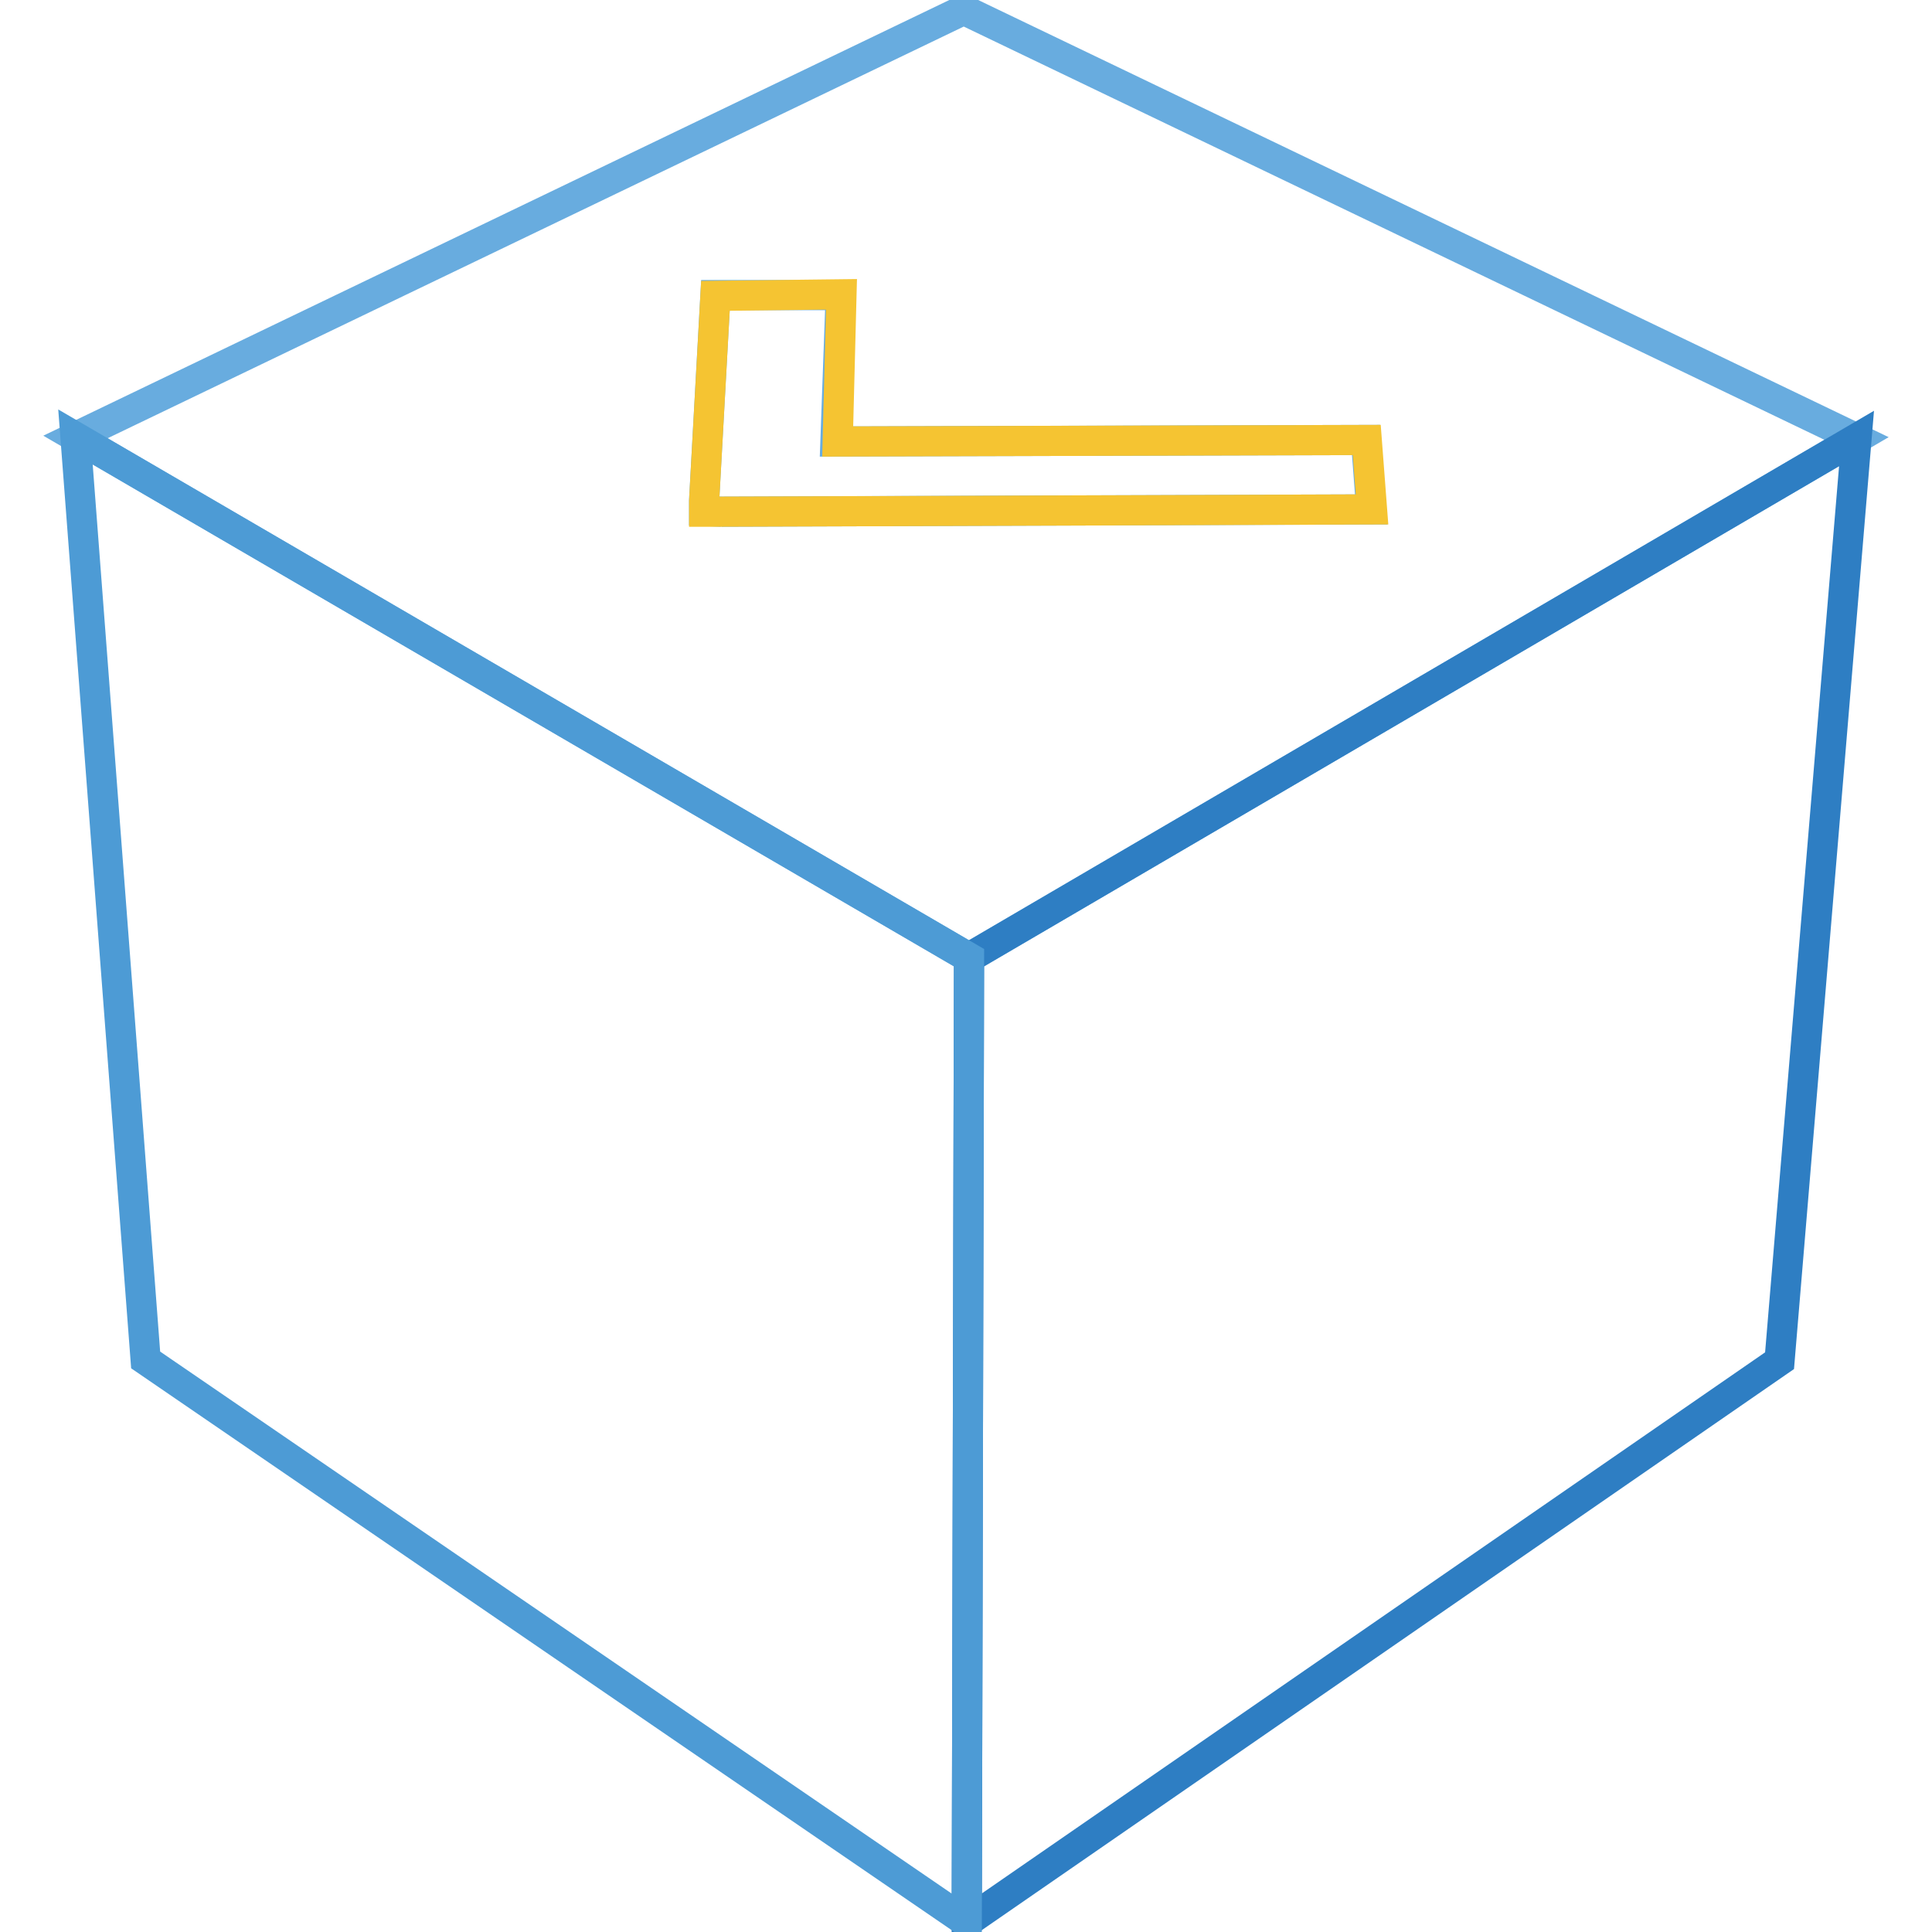 <?xml version="1.0" encoding="utf-8"?>
<!-- Svg Vector Icons : http://www.onlinewebfonts.com/icon -->
<!DOCTYPE svg PUBLIC "-//W3C//DTD SVG 1.1//EN" "http://www.w3.org/Graphics/SVG/1.1/DTD/svg11.dtd">
<svg version="1.1" xmlns="http://www.w3.org/2000/svg" xmlns:xlink="http://www.w3.org/1999/xlink" x="0px" y="0px" viewBox="0 0 256 256" enable-background="new 0 0 256 256" xml:space="preserve">
<g> <path stroke-width="4" fill-opacity="0" stroke="#68acdf"  d="M127.7,1.3L246,58.1l-117.6,68.8L10,57.9L127.7,1.3L127.7,1.3z M95.6,67.8l86.1-0.3l-0.7-9.2l-70.3,0.2 l0.7-19.4H94.8l-1.5,27.2v1.4L95.6,67.8"/> <path stroke-width="4" fill-opacity="0" stroke="#f5c432"  d="M181.1,58.3l0.7,9.2l-86.1,0.3h-2.4v-1.4l1.5-27.2l16.7-0.2l-0.5,19.5L181.1,58.3z"/> <path stroke-width="4" fill-opacity="0" stroke="#2e7ec3"  d="M246,58.1l-10.2,122.2l-107.7,74.4l0.3-127.8L246,58.1z"/> <path stroke-width="4" fill-opacity="0" stroke="#4d9bd5"  d="M128.4,126.9l-0.3,127.8L19.3,180.2L10,57.9L128.4,126.9z"/></g>
</svg>